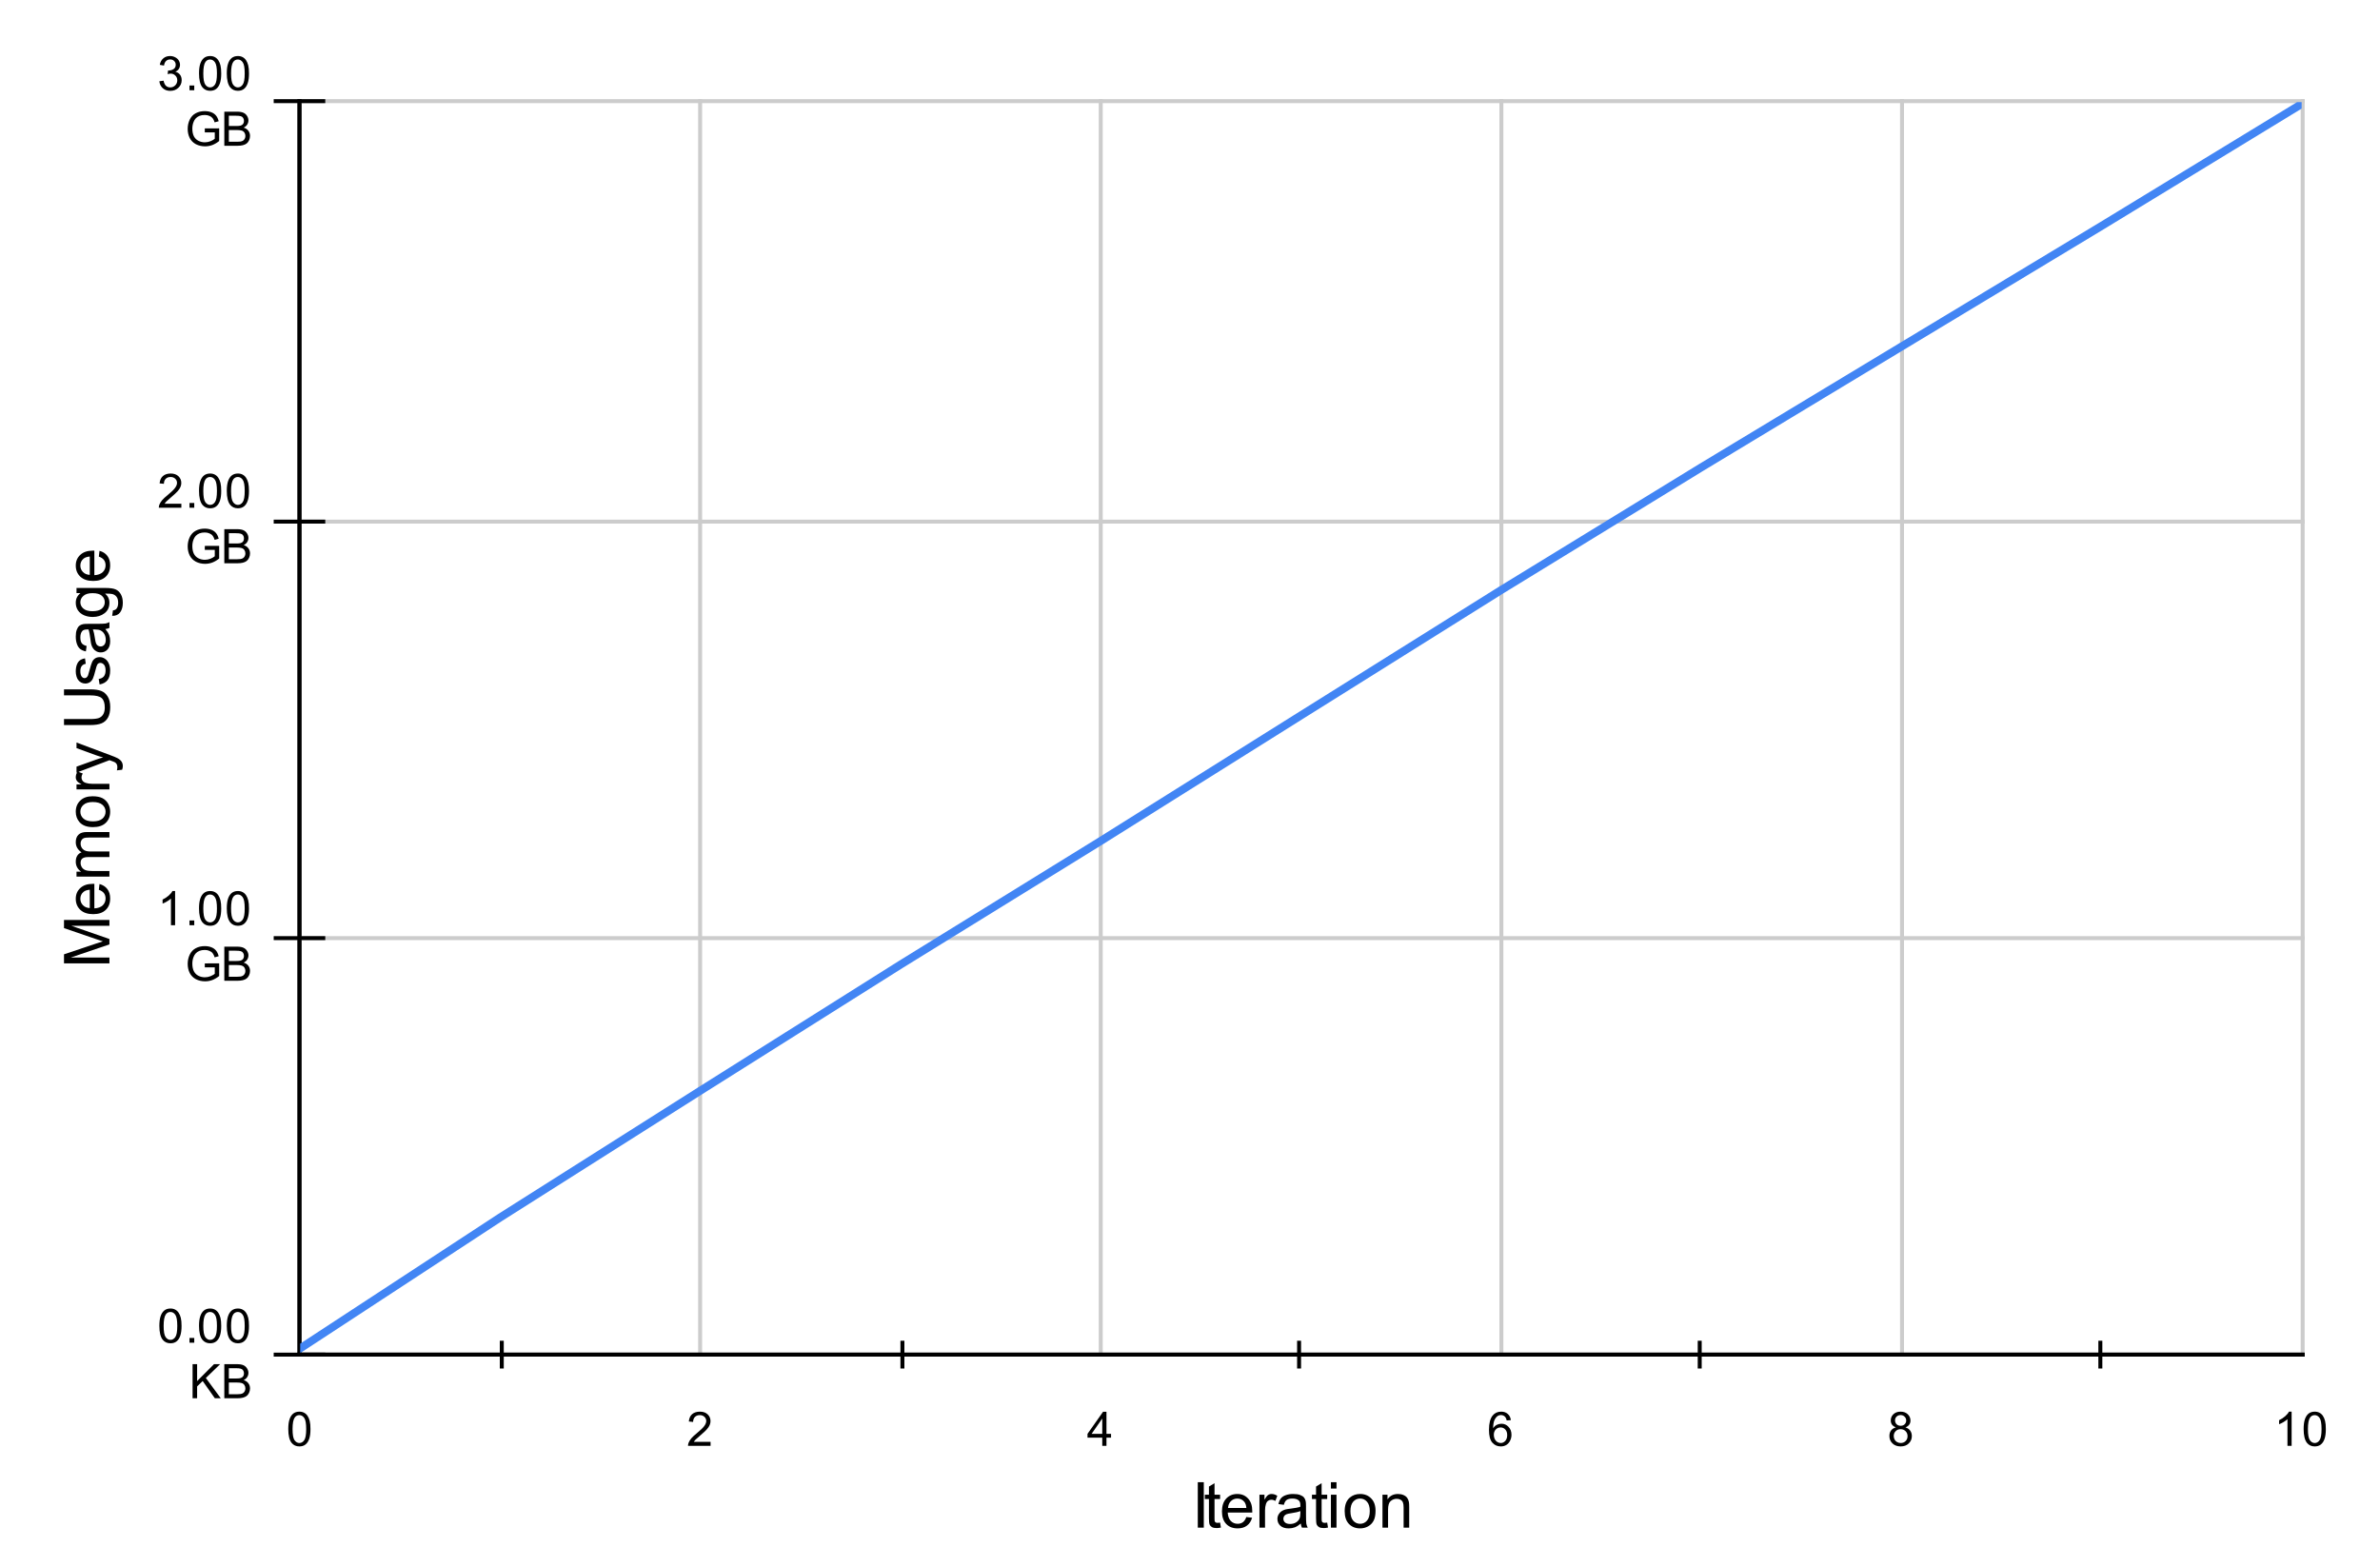 <svg xmlns:xlink="http://www.w3.org/1999/xlink" xmlns="http://www.w3.org/2000/svg" version="1.1" viewBox="0.0 0.0 600.0 395.0" fill="none" stroke="none" stroke-linecap="square" stroke-miterlimit="10" width="600" height="395" preserveAspectRatio="none"><path fill="#ffffff" d="M0 0L600.0 0L600.0 395.0L0 395.0L0 0Z" fill-rule="nonzero"/><path stroke="#333333" stroke-width="1.0" stroke-linecap="butt" d="M75.5 25.5L75.5 341.5" fill-rule="nonzero"/><path stroke="#cccccc" stroke-width="1.0" stroke-linecap="butt" d="M176.5 25.5L176.5 341.5" fill-rule="nonzero"/><path stroke="#cccccc" stroke-width="1.0" stroke-linecap="butt" d="M277.5 25.5L277.5 341.5" fill-rule="nonzero"/><path stroke="#cccccc" stroke-width="1.0" stroke-linecap="butt" d="M378.5 25.5L378.5 341.5" fill-rule="nonzero"/><path stroke="#cccccc" stroke-width="1.0" stroke-linecap="butt" d="M479.5 25.5L479.5 341.5" fill-rule="nonzero"/><path stroke="#cccccc" stroke-width="1.0" stroke-linecap="butt" d="M580.5 25.5L580.5 341.5" fill-rule="nonzero"/><path stroke="#000000" stroke-width="1.0" stroke-linecap="butt" stroke-opacity="0.0" d="M126.5 25.5L126.5 341.5" fill-rule="nonzero"/><path stroke="#000000" stroke-width="1.0" stroke-linecap="butt" stroke-opacity="0.0" d="M227.5 25.5L227.5 341.5" fill-rule="nonzero"/><path stroke="#000000" stroke-width="1.0" stroke-linecap="butt" stroke-opacity="0.0" d="M327.5 25.5L327.5 341.5" fill-rule="nonzero"/><path stroke="#000000" stroke-width="1.0" stroke-linecap="butt" stroke-opacity="0.0" d="M428.5 25.5L428.5 341.5" fill-rule="nonzero"/><path stroke="#000000" stroke-width="1.0" stroke-linecap="butt" stroke-opacity="0.0" d="M529.5 25.5L529.5 341.5" fill-rule="nonzero"/><path stroke="#333333" stroke-width="1.0" stroke-linecap="butt" d="M75.5 341.5L580.5 341.5" fill-rule="nonzero"/><path stroke="#cccccc" stroke-width="1.0" stroke-linecap="butt" d="M75.5 236.5L580.5 236.5" fill-rule="nonzero"/><path stroke="#cccccc" stroke-width="1.0" stroke-linecap="butt" d="M75.5 131.5L580.5 131.5" fill-rule="nonzero"/><path stroke="#cccccc" stroke-width="1.0" stroke-linecap="butt" d="M75.5 25.5L580.5 25.5" fill-rule="nonzero"/><path stroke="#000000" stroke-width="1.0" stroke-linecap="butt" stroke-opacity="0.0" d="M75.5 306.5L580.5 306.5" fill-rule="nonzero"/><path stroke="#000000" stroke-width="1.0" stroke-linecap="butt" stroke-opacity="0.0" d="M75.5 271.5L580.5 271.5" fill-rule="nonzero"/><path stroke="#000000" stroke-width="1.0" stroke-linecap="butt" stroke-opacity="0.0" d="M75.5 201.5L580.5 201.5" fill-rule="nonzero"/><path stroke="#000000" stroke-width="1.0" stroke-linecap="butt" stroke-opacity="0.0" d="M75.5 166.5L580.5 166.5" fill-rule="nonzero"/><path stroke="#000000" stroke-width="1.0" stroke-linecap="butt" stroke-opacity="0.0" d="M75.5 95.5L580.5 95.5" fill-rule="nonzero"/><path stroke="#000000" stroke-width="1.0" stroke-linecap="butt" stroke-opacity="0.0" d="M75.5 60.5L580.5 60.5" fill-rule="nonzero"/><path stroke="#000000" stroke-width="1.0" stroke-linecap="butt" d="M580.5 341.5L75.5 341.5" fill-rule="nonzero"/><path stroke="#000000" stroke-width="1.0" stroke-linecap="butt" d="M75.5 341.5L75.5 25.5" fill-rule="nonzero"/><clipPath id="id_0"><path d="M75.676 25.75L580.25 25.75L580.25 341.5L75.676 341.5L75.676 25.75Z" clip-rule="nonzero"/></clipPath><path stroke="#4285f4" stroke-width="2.0" stroke-linecap="butt" clip-path="url(#id_0)" d="M75.676 339.93L126.133 306.894L176.591 274.938L227.048 243.158L277.506 211.995L327.963 180.353L378.42 148.761L428.878 117.836L479.335 87.386L529.793 56.963L580.25 26.206" fill-rule="nonzero"/><path fill="#000000" fill-opacity="0.0" clip-path="url(#id_0)" d="M78.676 339.93C78.676 341.587 77.333 342.93 75.676 342.93C74.019 342.93 72.676 341.587 72.676 339.93C72.676 338.274 74.019 336.93 75.676 336.93C77.333 336.93 78.676 338.274 78.676 339.93Z" fill-rule="nonzero"/><path fill="#000000" fill-opacity="0.0" clip-path="url(#id_0)" d="M129.133 306.894C129.133 308.551 127.79 309.894 126.133 309.894C124.476 309.894 123.133 308.551 123.133 306.894C123.133 305.237 124.476 303.894 126.133 303.894C127.79 303.894 129.133 305.237 129.133 306.894Z" fill-rule="nonzero"/><path fill="#000000" fill-opacity="0.0" clip-path="url(#id_0)" d="M179.591 274.938C179.591 276.595 178.248 277.938 176.591 277.938C174.934 277.938 173.591 276.595 173.591 274.938C173.591 273.281 174.934 271.938 176.591 271.938C178.248 271.938 179.591 273.281 179.591 274.938Z" fill-rule="nonzero"/><path fill="#000000" fill-opacity="0.0" clip-path="url(#id_0)" d="M230.048 243.158C230.048 244.815 228.705 246.158 227.048 246.158C225.391 246.158 224.048 244.815 224.048 243.158C224.048 241.501 225.391 240.158 227.048 240.158C228.705 240.158 230.048 241.501 230.048 243.158Z" fill-rule="nonzero"/><path fill="#000000" fill-opacity="0.0" clip-path="url(#id_0)" d="M280.506 211.995C280.506 213.652 279.162 214.995 277.506 214.995C275.849 214.995 274.506 213.652 274.506 211.995C274.506 210.339 275.849 208.995 277.506 208.995C279.162 208.995 280.506 210.339 280.506 211.995Z" fill-rule="nonzero"/><path fill="#000000" fill-opacity="0.0" clip-path="url(#id_0)" d="M330.963 180.353C330.963 182.01 329.62 183.353 327.963 183.353C326.306 183.353 324.963 182.01 324.963 180.353C324.963 178.696 326.306 177.353 327.963 177.353C329.62 177.353 330.963 178.696 330.963 180.353Z" fill-rule="nonzero"/><path fill="#000000" fill-opacity="0.0" clip-path="url(#id_0)" d="M381.42 148.761C381.42 150.418 380.077 151.761 378.42 151.761C376.764 151.761 375.42 150.418 375.42 148.761C375.42 147.104 376.764 145.761 378.42 145.761C380.077 145.761 381.42 147.104 381.42 148.761Z" fill-rule="nonzero"/><path fill="#000000" fill-opacity="0.0" clip-path="url(#id_0)" d="M431.878 117.836C431.878 119.493 430.535 120.836 428.878 120.836C427.221 120.836 425.878 119.493 425.878 117.836C425.878 116.179 427.221 114.836 428.878 114.836C430.535 114.836 431.878 116.179 431.878 117.836Z" fill-rule="nonzero"/><path fill="#000000" fill-opacity="0.0" clip-path="url(#id_0)" d="M482.335 87.386C482.335 89.043 480.992 90.386 479.335 90.386C477.678 90.386 476.335 89.043 476.335 87.386C476.335 85.729 477.678 84.386 479.335 84.386C480.992 84.386 482.335 85.729 482.335 87.386Z" fill-rule="nonzero"/><path fill="#000000" fill-opacity="0.0" clip-path="url(#id_0)" d="M532.793 56.963C532.793 58.62 531.449 59.963 529.793 59.963C528.136 59.963 526.793 58.62 526.793 56.963C526.793 55.306 528.136 53.963 529.793 53.963C531.449 53.963 532.793 55.306 532.793 56.963Z" fill-rule="nonzero"/><path fill="#000000" fill-opacity="0.0" clip-path="url(#id_0)" d="M583.25 26.206C583.25 27.863 581.907 29.206 580.25 29.206C578.593 29.206 577.25 27.863 577.25 26.206C577.25 24.55 578.593 23.206 580.25 23.206C581.907 23.206 583.25 24.55 583.25 26.206Z" fill-rule="nonzero"/><path stroke="#000000" stroke-width="1.0" stroke-linecap="butt" d="M126.5 344.5L126.5 338.5" fill-rule="nonzero"/><path stroke="#000000" stroke-width="1.0" stroke-linecap="butt" d="M227.5 344.5L227.5 338.5" fill-rule="nonzero"/><path stroke="#000000" stroke-width="1.0" stroke-linecap="butt" d="M327.5 344.5L327.5 338.5" fill-rule="nonzero"/><path stroke="#000000" stroke-width="1.0" stroke-linecap="butt" d="M428.5 344.5L428.5 338.5" fill-rule="nonzero"/><path stroke="#000000" stroke-width="1.0" stroke-linecap="butt" d="M529.5 344.5L529.5 338.5" fill-rule="nonzero"/><path stroke="#000000" stroke-width="1.0" stroke-linecap="butt" d="M69.5 341.5L81.5 341.5" fill-rule="nonzero"/><path stroke="#000000" stroke-width="1.0" stroke-linecap="butt" d="M69.5 236.5L81.5 236.5" fill-rule="nonzero"/><path stroke="#000000" stroke-width="1.0" stroke-linecap="butt" d="M69.5 131.5L81.5 131.5" fill-rule="nonzero"/><path stroke="#000000" stroke-width="1.0" stroke-linecap="butt" d="M69.5 25.5L81.5 25.5" fill-rule="nonzero"/><path fill="#000000" d="M301.963 385.115L301.963 373.662L303.479 373.662L303.479 385.115L301.963 385.115ZM307.588 383.85L307.791 385.1Q307.197 385.225 306.729 385.225Q305.963 385.225 305.541 384.99Q305.119 384.74 304.947 384.35Q304.775 383.943 304.775 382.678L304.775 377.912L303.744 377.912L303.744 376.818L304.775 376.818L304.775 374.756L306.182 373.912L306.182 376.818L307.588 376.818L307.588 377.912L306.182 377.912L306.182 382.756Q306.182 383.365 306.244 383.537Q306.322 383.709 306.494 383.818Q306.666 383.912 306.979 383.912Q307.213 383.912 307.588 383.85ZM314.197 382.443L315.65 382.615Q315.307 383.896 314.369 384.6Q313.447 385.303 312.01 385.303Q310.182 385.303 309.119 384.178Q308.057 383.053 308.057 381.037Q308.057 378.943 309.135 377.787Q310.213 376.631 311.932 376.631Q313.588 376.631 314.635 377.771Q315.697 378.896 315.697 380.943Q315.697 381.068 315.697 381.318L309.51 381.318Q309.588 382.693 310.275 383.428Q310.979 384.146 312.01 384.146Q312.791 384.146 313.338 383.74Q313.885 383.334 314.197 382.443ZM309.588 380.162L314.213 380.162Q314.119 379.115 313.682 378.6Q313.01 377.787 311.947 377.787Q310.979 377.787 310.307 378.443Q309.65 379.084 309.588 380.162ZM317.51 385.115L317.51 376.818L318.775 376.818L318.775 378.068Q319.26 377.193 319.666 376.912Q320.072 376.631 320.572 376.631Q321.275 376.631 322.01 377.084L321.525 378.381Q321.01 378.084 320.494 378.084Q320.041 378.084 319.666 378.365Q319.307 378.631 319.15 379.131Q318.916 379.881 318.916 380.771L318.916 385.115L317.51 385.115ZM327.932 384.084Q327.15 384.756 326.432 385.037Q325.713 385.303 324.885 385.303Q323.51 385.303 322.775 384.631Q322.041 383.959 322.041 382.928Q322.041 382.318 322.322 381.818Q322.604 381.303 323.041 381.006Q323.494 380.693 324.057 380.537Q324.479 380.428 325.307 380.334Q327.01 380.131 327.822 379.85Q327.822 379.553 327.822 379.475Q327.822 378.615 327.432 378.271Q326.885 377.787 325.822 377.787Q324.838 377.787 324.354 378.146Q323.885 378.49 323.666 379.365L322.291 379.178Q322.479 378.303 322.9 377.756Q323.338 377.209 324.15 376.928Q324.963 376.631 326.025 376.631Q327.088 376.631 327.744 376.881Q328.416 377.131 328.729 377.506Q329.041 377.881 329.166 378.459Q329.244 378.818 329.244 379.756L329.244 381.631Q329.244 383.6 329.322 384.115Q329.416 384.631 329.682 385.115L328.213 385.115Q327.994 384.678 327.932 384.084ZM327.822 380.943Q327.057 381.256 325.525 381.475Q324.65 381.6 324.291 381.756Q323.932 381.912 323.729 382.225Q323.541 382.521 323.541 382.881Q323.541 383.443 323.963 383.818Q324.4 384.193 325.213 384.193Q326.025 384.193 326.65 383.85Q327.291 383.49 327.588 382.865Q327.822 382.396 327.822 381.459L327.822 380.943ZM334.588 383.85L334.791 385.1Q334.197 385.225 333.729 385.225Q332.963 385.225 332.541 384.99Q332.119 384.74 331.947 384.35Q331.775 383.943 331.775 382.678L331.775 377.912L330.744 377.912L330.744 376.818L331.775 376.818L331.775 374.756L333.182 373.912L333.182 376.818L334.588 376.818L334.588 377.912L333.182 377.912L333.182 382.756Q333.182 383.365 333.244 383.537Q333.322 383.709 333.494 383.818Q333.666 383.912 333.979 383.912Q334.213 383.912 334.588 383.85ZM335.525 375.271L335.525 373.662L336.932 373.662L336.932 375.271L335.525 375.271ZM335.525 385.115L335.525 376.818L336.932 376.818L336.932 385.115L335.525 385.115ZM338.994 380.959Q338.994 378.662 340.275 377.553Q341.354 376.631 342.885 376.631Q344.604 376.631 345.682 377.756Q346.775 378.865 346.775 380.85Q346.775 382.443 346.291 383.365Q345.807 384.287 344.885 384.803Q343.979 385.303 342.885 385.303Q341.15 385.303 340.072 384.193Q338.994 383.068 338.994 380.959ZM340.447 380.959Q340.447 382.553 341.135 383.35Q341.838 384.146 342.885 384.146Q343.932 384.146 344.619 383.35Q345.322 382.553 345.322 380.912Q345.322 379.381 344.619 378.584Q343.932 377.787 342.885 377.787Q341.838 377.787 341.135 378.584Q340.447 379.365 340.447 380.959ZM348.525 385.115L348.525 376.818L349.791 376.818L349.791 377.99Q350.697 376.631 352.432 376.631Q353.182 376.631 353.807 376.896Q354.432 377.162 354.744 377.6Q355.057 378.037 355.182 378.646Q355.26 379.037 355.26 380.006L355.26 385.115L353.854 385.115L353.854 380.068Q353.854 379.209 353.682 378.787Q353.525 378.35 353.104 378.1Q352.697 377.85 352.135 377.85Q351.229 377.85 350.572 378.428Q349.932 378.99 349.932 380.584L349.932 385.115L348.525 385.115Z" fill-rule="nonzero"/><path fill="#000000" d="M27.586 242.863L16.133 242.863L16.133 240.582L24.242 237.863Q25.367 237.488 25.93 237.316Q25.305 237.129 24.102 236.707L16.133 233.973L16.133 231.926L27.586 231.926L27.586 233.394L17.992 233.394L27.586 236.723L27.586 238.082L17.836 241.394L27.586 241.394L27.586 242.863ZM24.914 224.316L25.086 222.863Q26.367 223.207 27.07 224.144Q27.774 225.066 27.774 226.504Q27.774 228.332 26.649 229.394Q25.524 230.457 23.508 230.457Q21.414 230.457 20.258 229.379Q19.102 228.301 19.102 226.582Q19.102 224.926 20.242 223.879Q21.367 222.816 23.414 222.816Q23.539 222.816 23.789 222.816L23.789 229.004Q25.164 228.926 25.899 228.238Q26.617 227.535 26.617 226.504Q26.617 225.723 26.211 225.176Q25.805 224.629 24.914 224.316ZM22.633 228.926L22.633 224.301Q21.586 224.394 21.07 224.832Q20.258 225.504 20.258 226.566Q20.258 227.535 20.914 228.207Q21.555 228.863 22.633 228.926ZM27.586 220.988L19.289 220.988L19.289 219.738L20.445 219.738Q19.836 219.348 19.477 218.707Q19.102 218.051 19.102 217.223Q19.102 216.301 19.492 215.707Q19.867 215.113 20.555 214.879Q19.102 213.894 19.102 212.316Q19.102 211.082 19.789 210.426Q20.461 209.754 21.883 209.754L27.586 209.754L27.586 211.144L22.352 211.144Q21.508 211.144 21.149 211.285Q20.774 211.426 20.555 211.785Q20.32 212.144 20.32 212.629Q20.32 213.504 20.899 214.082Q21.477 214.66 22.758 214.66L27.586 214.66L27.586 216.066L22.195 216.066Q21.258 216.066 20.789 216.41Q20.32 216.754 20.32 217.535Q20.32 218.129 20.633 218.629Q20.945 219.129 21.555 219.363Q22.149 219.582 23.274 219.582L27.586 219.582L27.586 220.988ZM23.43 208.519Q21.133 208.519 20.024 207.238Q19.102 206.16 19.102 204.629Q19.102 202.91 20.227 201.832Q21.336 200.738 23.32 200.738Q24.914 200.738 25.836 201.223Q26.758 201.707 27.274 202.629Q27.774 203.535 27.774 204.629Q27.774 206.363 26.664 207.441Q25.539 208.519 23.43 208.519ZM23.43 207.066Q25.024 207.066 25.82 206.379Q26.617 205.676 26.617 204.629Q26.617 203.582 25.82 202.894Q25.024 202.191 23.383 202.191Q21.852 202.191 21.055 202.894Q20.258 203.582 20.258 204.629Q20.258 205.676 21.055 206.379Q21.836 207.066 23.43 207.066ZM27.586 199.004L19.289 199.004L19.289 197.738L20.539 197.738Q19.664 197.254 19.383 196.848Q19.102 196.441 19.102 195.941Q19.102 195.238 19.555 194.504L20.852 194.988Q20.555 195.504 20.555 196.019Q20.555 196.473 20.836 196.848Q21.102 197.207 21.602 197.363Q22.352 197.598 23.242 197.598L27.586 197.598L27.586 199.004ZM30.789 194.051L29.461 194.207Q29.586 193.754 29.586 193.41Q29.586 192.941 29.43 192.66Q29.274 192.379 28.992 192.191Q28.789 192.066 27.945 191.769Q27.836 191.723 27.602 191.644L19.289 194.785L19.289 193.269L24.086 191.551Q25.008 191.207 26.008 190.941Q25.039 190.707 24.117 190.363L19.289 188.598L19.289 187.191L27.727 190.348Q29.102 190.848 29.617 191.129Q30.305 191.504 30.633 191.988Q30.961 192.473 30.961 193.144Q30.961 193.551 30.789 194.051ZM16.133 175.301L16.133 173.785L22.742 173.785Q24.477 173.785 25.492 174.176Q26.508 174.566 27.149 175.582Q27.789 176.598 27.789 178.254Q27.789 179.863 27.227 180.894Q26.664 181.91 25.617 182.348Q24.57 182.785 22.742 182.785L16.133 182.785L16.133 181.269L22.742 181.269Q24.227 181.269 24.945 181.004Q25.649 180.723 26.039 180.051Q26.414 179.363 26.414 178.394Q26.414 176.723 25.664 176.019Q24.899 175.301 22.742 175.301L16.133 175.301ZM25.102 172.551L24.883 171.16Q25.727 171.051 26.18 170.519Q26.617 169.973 26.617 169.019Q26.617 168.051 26.227 167.582Q25.82 167.113 25.289 167.113Q24.82 167.113 24.539 167.519Q24.352 167.816 24.07 168.957Q23.68 170.504 23.399 171.113Q23.102 171.707 22.602 172.019Q22.102 172.316 21.492 172.316Q20.93 172.316 20.461 172.066Q19.992 171.816 19.68 171.379Q19.43 171.051 19.274 170.488Q19.102 169.91 19.102 169.269Q19.102 168.285 19.383 167.551Q19.664 166.816 20.149 166.473Q20.617 166.113 21.43 165.973L21.617 167.348Q20.977 167.441 20.617 167.894Q20.258 168.348 20.258 169.16Q20.258 170.129 20.586 170.551Q20.899 170.957 21.32 170.957Q21.602 170.957 21.82 170.785Q22.039 170.613 22.195 170.254Q22.274 170.035 22.555 169.004Q22.945 167.519 23.211 166.926Q23.461 166.332 23.945 166.004Q24.43 165.66 25.149 165.66Q25.852 165.66 26.477 166.082Q27.086 166.488 27.43 167.269Q27.774 168.035 27.774 169.004Q27.774 170.629 27.102 171.473Q26.43 172.316 25.102 172.551ZM26.555 158.582Q27.227 159.363 27.508 160.082Q27.774 160.801 27.774 161.629Q27.774 163.004 27.102 163.738Q26.43 164.473 25.399 164.473Q24.789 164.473 24.289 164.191Q23.774 163.91 23.477 163.473Q23.164 163.019 23.008 162.457Q22.899 162.035 22.805 161.207Q22.602 159.504 22.32 158.691Q22.024 158.691 21.945 158.691Q21.086 158.691 20.742 159.082Q20.258 159.629 20.258 160.691Q20.258 161.676 20.617 162.16Q20.961 162.629 21.836 162.848L21.649 164.223Q20.774 164.035 20.227 163.613Q19.68 163.176 19.399 162.363Q19.102 161.551 19.102 160.488Q19.102 159.426 19.352 158.769Q19.602 158.098 19.977 157.785Q20.352 157.473 20.93 157.348Q21.289 157.269 22.227 157.269L24.102 157.269Q26.07 157.269 26.586 157.191Q27.102 157.098 27.586 156.832L27.586 158.301Q27.149 158.519 26.555 158.582ZM23.414 158.691Q23.727 159.457 23.945 160.988Q24.07 161.863 24.227 162.223Q24.383 162.582 24.695 162.785Q24.992 162.973 25.352 162.973Q25.914 162.973 26.289 162.551Q26.664 162.113 26.664 161.301Q26.664 160.488 26.32 159.863Q25.961 159.223 25.336 158.926Q24.867 158.691 23.93 158.691L23.414 158.691ZM28.274 155.254L28.477 153.879Q29.117 153.801 29.399 153.41Q29.789 152.879 29.789 151.973Q29.789 151.004 29.399 150.473Q29.008 149.941 28.305 149.754Q27.883 149.644 26.492 149.644Q27.586 150.566 27.586 151.941Q27.586 153.66 26.352 154.598Q25.117 155.535 23.383 155.535Q22.195 155.535 21.195 155.113Q20.195 154.676 19.649 153.863Q19.102 153.035 19.102 151.941Q19.102 150.473 20.289 149.519L19.289 149.519L19.289 148.223L26.461 148.223Q28.399 148.223 29.211 148.613Q30.024 149.004 30.492 149.863Q30.961 150.723 30.961 151.973Q30.961 153.457 30.289 154.379Q29.617 155.285 28.274 155.254ZM23.289 154.082Q24.914 154.082 25.664 153.441Q26.414 152.785 26.414 151.816Q26.414 150.848 25.68 150.191Q24.93 149.535 23.336 149.535Q21.805 149.535 21.039 150.207Q20.258 150.879 20.258 151.832Q20.258 152.769 21.024 153.426Q21.789 154.082 23.289 154.082ZM24.914 140.316L25.086 138.863Q26.367 139.207 27.07 140.144Q27.774 141.066 27.774 142.504Q27.774 144.332 26.649 145.394Q25.524 146.457 23.508 146.457Q21.414 146.457 20.258 145.379Q19.102 144.301 19.102 142.582Q19.102 140.926 20.242 139.879Q21.367 138.816 23.414 138.816Q23.539 138.816 23.789 138.816L23.789 145.004Q25.164 144.926 25.899 144.238Q26.617 143.535 26.617 142.504Q26.617 141.723 26.211 141.176Q25.805 140.629 24.914 140.316ZM22.633 144.926L22.633 140.301Q21.586 140.394 21.07 140.832Q20.258 141.504 20.258 142.566Q20.258 143.535 20.914 144.207Q21.555 144.863 22.633 144.926Z" fill-rule="nonzero"/><path fill="#000000" d="M40.176 334.266Q40.176 332.734 40.488 331.812Q40.801 330.875 41.41 330.375Q42.035 329.875 42.973 329.875Q43.66 329.875 44.176 330.156Q44.707 330.438 45.051 330.969Q45.395 331.484 45.582 332.234Q45.77 332.984 45.77 334.266Q45.77 335.781 45.457 336.703Q45.16 337.625 44.535 338.141Q43.926 338.641 42.973 338.641Q41.738 338.641 41.02 337.75Q40.176 336.688 40.176 334.266ZM41.254 334.266Q41.254 336.375 41.754 337.078Q42.254 337.781 42.973 337.781Q43.707 337.781 44.192 337.078Q44.692 336.375 44.692 334.266Q44.692 332.141 44.192 331.453Q43.707 330.75 42.957 330.75Q42.238 330.75 41.801 331.359Q41.254 332.141 41.254 334.266ZM47.77 338.5L47.77 337.297L48.973 337.297L48.973 338.5L47.77 338.5ZM50.176 334.266Q50.176 332.734 50.488 331.812Q50.801 330.875 51.41 330.375Q52.035 329.875 52.973 329.875Q53.66 329.875 54.176 330.156Q54.707 330.438 55.051 330.969Q55.395 331.484 55.582 332.234Q55.77 332.984 55.77 334.266Q55.77 335.781 55.457 336.703Q55.16 337.625 54.535 338.141Q53.926 338.641 52.973 338.641Q51.738 338.641 51.02 337.75Q50.176 336.688 50.176 334.266ZM51.254 334.266Q51.254 336.375 51.754 337.078Q52.254 337.781 52.973 337.781Q53.707 337.781 54.192 337.078Q54.692 336.375 54.692 334.266Q54.692 332.141 54.192 331.453Q53.707 330.75 52.957 330.75Q52.238 330.75 51.801 331.359Q51.254 332.141 51.254 334.266ZM57.176 334.266Q57.176 332.734 57.488 331.812Q57.801 330.875 58.41 330.375Q59.035 329.875 59.973 329.875Q60.66 329.875 61.176 330.156Q61.707 330.438 62.051 330.969Q62.395 331.484 62.582 332.234Q62.77 332.984 62.77 334.266Q62.77 335.781 62.457 336.703Q62.16 337.625 61.535 338.141Q60.926 338.641 59.973 338.641Q58.738 338.641 58.02 337.75Q57.176 336.688 57.176 334.266ZM58.254 334.266Q58.254 336.375 58.754 337.078Q59.254 337.781 59.973 337.781Q60.707 337.781 61.192 337.078Q61.692 336.375 61.692 334.266Q61.692 332.141 61.192 331.453Q60.707 330.75 59.957 330.75Q59.238 330.75 58.801 331.359Q58.254 332.141 58.254 334.266Z" fill-rule="nonzero"/><path fill="#000000" d="M48.551 352.5L48.551 343.906L49.692 343.906L49.692 348.172L53.957 343.906L55.504 343.906L51.895 347.391L55.66 352.5L54.16 352.5L51.098 348.156L49.692 349.516L49.692 352.5L48.551 352.5ZM56.551 352.5L56.551 343.906L59.785 343.906Q60.77 343.906 61.363 344.172Q61.957 344.438 62.285 344.984Q62.629 345.516 62.629 346.109Q62.629 346.656 62.332 347.141Q62.035 347.625 61.426 347.922Q62.207 348.156 62.613 348.719Q63.035 349.266 63.035 350.016Q63.035 350.609 62.785 351.141Q62.535 351.656 62.16 351.938Q61.785 352.219 61.207 352.359Q60.645 352.5 59.832 352.5L56.551 352.5ZM57.692 347.516L59.551 347.516Q60.301 347.516 60.629 347.422Q61.067 347.297 61.285 347.0Q61.504 346.688 61.504 346.234Q61.504 345.812 61.301 345.484Q61.098 345.156 60.707 345.047Q60.332 344.922 59.41 344.922L57.692 344.922L57.692 347.516ZM57.692 351.484L59.832 351.484Q60.379 351.484 60.598 351.438Q61.004 351.375 61.254 351.219Q61.52 351.047 61.692 350.734Q61.863 350.422 61.863 350.016Q61.863 349.531 61.613 349.172Q61.379 348.812 60.942 348.672Q60.504 348.531 59.676 348.531L57.692 348.531L57.692 351.484Z" fill-rule="nonzero"/><path fill="#000000" d="M44.145 233.25L43.098 233.25L43.098 226.531Q42.707 226.891 42.082 227.266Q41.473 227.625 40.988 227.797L40.988 226.781Q41.863 226.359 42.52 225.781Q43.192 225.188 43.473 224.625L44.145 224.625L44.145 233.25ZM47.77 233.25L47.77 232.047L48.973 232.047L48.973 233.25L47.77 233.25ZM50.176 229.016Q50.176 227.484 50.488 226.562Q50.801 225.625 51.41 225.125Q52.035 224.625 52.973 224.625Q53.66 224.625 54.176 224.906Q54.707 225.188 55.051 225.719Q55.395 226.234 55.582 226.984Q55.77 227.734 55.77 229.016Q55.77 230.531 55.457 231.453Q55.16 232.375 54.535 232.891Q53.926 233.391 52.973 233.391Q51.738 233.391 51.02 232.5Q50.176 231.438 50.176 229.016ZM51.254 229.016Q51.254 231.125 51.754 231.828Q52.254 232.531 52.973 232.531Q53.707 232.531 54.192 231.828Q54.692 231.125 54.692 229.016Q54.692 226.891 54.192 226.203Q53.707 225.5 52.957 225.5Q52.238 225.5 51.801 226.109Q51.254 226.891 51.254 229.016ZM57.176 229.016Q57.176 227.484 57.488 226.562Q57.801 225.625 58.41 225.125Q59.035 224.625 59.973 224.625Q60.66 224.625 61.176 224.906Q61.707 225.188 62.051 225.719Q62.395 226.234 62.582 226.984Q62.77 227.734 62.77 229.016Q62.77 230.531 62.457 231.453Q62.16 232.375 61.535 232.891Q60.926 233.391 59.973 233.391Q58.738 233.391 58.02 232.5Q57.176 231.438 57.176 229.016ZM58.254 229.016Q58.254 231.125 58.754 231.828Q59.254 232.531 59.973 232.531Q60.707 232.531 61.192 231.828Q61.692 231.125 61.692 229.016Q61.692 226.891 61.192 226.203Q60.707 225.5 59.957 225.5Q59.238 225.5 58.801 226.109Q58.254 226.891 58.254 229.016Z" fill-rule="nonzero"/><path fill="#000000" d="M51.629 243.875L51.629 242.875L55.254 242.859L55.254 246.047Q54.426 246.719 53.535 247.062Q52.645 247.391 51.707 247.391Q50.442 247.391 49.395 246.859Q48.363 246.312 47.832 245.297Q47.317 244.266 47.317 243.0Q47.317 241.734 47.832 240.656Q48.363 239.562 49.348 239.047Q50.332 238.516 51.613 238.516Q52.551 238.516 53.301 238.812Q54.051 239.109 54.473 239.656Q54.91 240.188 55.129 241.062L54.113 241.344Q53.91 240.688 53.613 240.312Q53.332 239.938 52.801 239.719Q52.27 239.484 51.629 239.484Q50.848 239.484 50.27 239.719Q49.707 239.953 49.348 240.344Q49.004 240.734 48.817 241.203Q48.488 242.0 48.488 242.922Q48.488 244.078 48.879 244.859Q49.285 245.625 50.035 246.0Q50.785 246.375 51.645 246.375Q52.379 246.375 53.082 246.094Q53.785 245.797 54.145 245.484L54.145 243.875L51.629 243.875ZM56.551 247.25L56.551 238.656L59.785 238.656Q60.77 238.656 61.363 238.922Q61.957 239.188 62.285 239.734Q62.629 240.266 62.629 240.859Q62.629 241.406 62.332 241.891Q62.035 242.375 61.426 242.672Q62.207 242.906 62.613 243.469Q63.035 244.016 63.035 244.766Q63.035 245.359 62.785 245.891Q62.535 246.406 62.16 246.688Q61.785 246.969 61.207 247.109Q60.645 247.25 59.832 247.25L56.551 247.25ZM57.692 242.266L59.551 242.266Q60.301 242.266 60.629 242.172Q61.067 242.047 61.285 241.75Q61.504 241.438 61.504 240.984Q61.504 240.562 61.301 240.234Q61.098 239.906 60.707 239.797Q60.332 239.672 59.41 239.672L57.692 239.672L57.692 242.266ZM57.692 246.234L59.832 246.234Q60.379 246.234 60.598 246.188Q61.004 246.125 61.254 245.969Q61.52 245.797 61.692 245.484Q61.863 245.172 61.863 244.766Q61.863 244.281 61.613 243.922Q61.379 243.562 60.942 243.422Q60.504 243.281 59.676 243.281L57.692 243.281L57.692 246.234Z" fill-rule="nonzero"/><path fill="#000000" d="M45.723 126.984L45.723 128.0L40.035 128.0Q40.035 127.625 40.16 127.266Q40.379 126.688 40.848 126.125Q41.332 125.562 42.238 124.828Q43.645 123.672 44.129 123.0Q44.629 122.328 44.629 121.734Q44.629 121.109 44.176 120.688Q43.723 120.25 43.004 120.25Q42.238 120.25 41.785 120.703Q41.332 121.156 41.317 121.969L40.238 121.859Q40.348 120.641 41.067 120.016Q41.801 119.375 43.035 119.375Q44.27 119.375 44.988 120.062Q45.707 120.75 45.707 121.766Q45.707 122.281 45.488 122.781Q45.285 123.266 44.785 123.828Q44.301 124.375 43.176 125.328Q42.223 126.125 41.942 126.422Q41.676 126.703 41.504 126.984L45.723 126.984ZM47.77 128.0L47.77 126.797L48.973 126.797L48.973 128.0L47.77 128.0ZM50.176 123.766Q50.176 122.234 50.488 121.312Q50.801 120.375 51.41 119.875Q52.035 119.375 52.973 119.375Q53.66 119.375 54.176 119.656Q54.707 119.938 55.051 120.469Q55.395 120.984 55.582 121.734Q55.77 122.484 55.77 123.766Q55.77 125.281 55.457 126.203Q55.16 127.125 54.535 127.641Q53.926 128.141 52.973 128.141Q51.738 128.141 51.02 127.25Q50.176 126.188 50.176 123.766ZM51.254 123.766Q51.254 125.875 51.754 126.578Q52.254 127.281 52.973 127.281Q53.707 127.281 54.192 126.578Q54.692 125.875 54.692 123.766Q54.692 121.641 54.192 120.953Q53.707 120.25 52.957 120.25Q52.238 120.25 51.801 120.859Q51.254 121.641 51.254 123.766ZM57.176 123.766Q57.176 122.234 57.488 121.312Q57.801 120.375 58.41 119.875Q59.035 119.375 59.973 119.375Q60.66 119.375 61.176 119.656Q61.707 119.938 62.051 120.469Q62.395 120.984 62.582 121.734Q62.77 122.484 62.77 123.766Q62.77 125.281 62.457 126.203Q62.16 127.125 61.535 127.641Q60.926 128.141 59.973 128.141Q58.738 128.141 58.02 127.25Q57.176 126.188 57.176 123.766ZM58.254 123.766Q58.254 125.875 58.754 126.578Q59.254 127.281 59.973 127.281Q60.707 127.281 61.192 126.578Q61.692 125.875 61.692 123.766Q61.692 121.641 61.192 120.953Q60.707 120.25 59.957 120.25Q59.238 120.25 58.801 120.859Q58.254 121.641 58.254 123.766Z" fill-rule="nonzero"/><path fill="#000000" d="M51.629 138.625L51.629 137.625L55.254 137.609L55.254 140.797Q54.426 141.469 53.535 141.812Q52.645 142.141 51.707 142.141Q50.442 142.141 49.395 141.609Q48.363 141.062 47.832 140.047Q47.317 139.016 47.317 137.75Q47.317 136.484 47.832 135.406Q48.363 134.312 49.348 133.797Q50.332 133.266 51.613 133.266Q52.551 133.266 53.301 133.562Q54.051 133.859 54.473 134.406Q54.91 134.938 55.129 135.812L54.113 136.094Q53.91 135.438 53.613 135.062Q53.332 134.688 52.801 134.469Q52.27 134.234 51.629 134.234Q50.848 134.234 50.27 134.469Q49.707 134.703 49.348 135.094Q49.004 135.484 48.817 135.953Q48.488 136.75 48.488 137.672Q48.488 138.828 48.879 139.609Q49.285 140.375 50.035 140.75Q50.785 141.125 51.645 141.125Q52.379 141.125 53.082 140.844Q53.785 140.547 54.145 140.234L54.145 138.625L51.629 138.625ZM56.551 142.0L56.551 133.406L59.785 133.406Q60.77 133.406 61.363 133.672Q61.957 133.938 62.285 134.484Q62.629 135.016 62.629 135.609Q62.629 136.156 62.332 136.641Q62.035 137.125 61.426 137.422Q62.207 137.656 62.613 138.219Q63.035 138.766 63.035 139.516Q63.035 140.109 62.785 140.641Q62.535 141.156 62.16 141.438Q61.785 141.719 61.207 141.859Q60.645 142.0 59.832 142.0L56.551 142.0ZM57.692 137.016L59.551 137.016Q60.301 137.016 60.629 136.922Q61.067 136.797 61.285 136.5Q61.504 136.188 61.504 135.734Q61.504 135.312 61.301 134.984Q61.098 134.656 60.707 134.547Q60.332 134.422 59.41 134.422L57.692 134.422L57.692 137.016ZM57.692 140.984L59.832 140.984Q60.379 140.984 60.598 140.938Q61.004 140.875 61.254 140.719Q61.52 140.547 61.692 140.234Q61.863 139.922 61.863 139.516Q61.863 139.031 61.613 138.672Q61.379 138.312 60.942 138.172Q60.504 138.031 59.676 138.031L57.692 138.031L57.692 140.984Z" fill-rule="nonzero"/><path fill="#000000" d="M40.176 20.484L41.238 20.344Q41.41 21.234 41.848 21.641Q42.285 22.031 42.91 22.031Q43.66 22.031 44.176 21.516Q44.692 21.0 44.692 20.234Q44.692 19.516 44.207 19.047Q43.738 18.562 43.004 18.562Q42.707 18.562 42.254 18.688L42.379 17.75Q42.488 17.766 42.551 17.766Q43.223 17.766 43.754 17.422Q44.301 17.062 44.301 16.328Q44.301 15.75 43.91 15.375Q43.52 14.984 42.895 14.984Q42.285 14.984 41.863 15.375Q41.457 15.766 41.348 16.531L40.285 16.344Q40.473 15.297 41.16 14.719Q41.848 14.125 42.863 14.125Q43.567 14.125 44.16 14.438Q44.754 14.734 45.067 15.25Q45.379 15.766 45.379 16.359Q45.379 16.906 45.082 17.375Q44.785 17.828 44.207 18.094Q44.957 18.266 45.379 18.828Q45.801 19.375 45.801 20.219Q45.801 21.344 44.973 22.125Q44.16 22.906 42.91 22.906Q41.785 22.906 41.035 22.234Q40.285 21.547 40.176 20.484ZM47.77 22.75L47.77 21.547L48.973 21.547L48.973 22.75L47.77 22.75ZM50.176 18.516Q50.176 16.984 50.488 16.062Q50.801 15.125 51.41 14.625Q52.035 14.125 52.973 14.125Q53.66 14.125 54.176 14.406Q54.707 14.688 55.051 15.219Q55.395 15.734 55.582 16.484Q55.77 17.234 55.77 18.516Q55.77 20.031 55.457 20.953Q55.16 21.875 54.535 22.391Q53.926 22.891 52.973 22.891Q51.738 22.891 51.02 22.0Q50.176 20.938 50.176 18.516ZM51.254 18.516Q51.254 20.625 51.754 21.328Q52.254 22.031 52.973 22.031Q53.707 22.031 54.192 21.328Q54.692 20.625 54.692 18.516Q54.692 16.391 54.192 15.703Q53.707 15.0 52.957 15.0Q52.238 15.0 51.801 15.609Q51.254 16.391 51.254 18.516ZM57.176 18.516Q57.176 16.984 57.488 16.062Q57.801 15.125 58.41 14.625Q59.035 14.125 59.973 14.125Q60.66 14.125 61.176 14.406Q61.707 14.688 62.051 15.219Q62.395 15.734 62.582 16.484Q62.77 17.234 62.77 18.516Q62.77 20.031 62.457 20.953Q62.16 21.875 61.535 22.391Q60.926 22.891 59.973 22.891Q58.738 22.891 58.02 22.0Q57.176 20.938 57.176 18.516ZM58.254 18.516Q58.254 20.625 58.754 21.328Q59.254 22.031 59.973 22.031Q60.707 22.031 61.192 21.328Q61.692 20.625 61.692 18.516Q61.692 16.391 61.192 15.703Q60.707 15.0 59.957 15.0Q59.238 15.0 58.801 15.609Q58.254 16.391 58.254 18.516Z" fill-rule="nonzero"/><path fill="#000000" d="M51.629 33.375L51.629 32.375L55.254 32.359L55.254 35.547Q54.426 36.219 53.535 36.562Q52.645 36.891 51.707 36.891Q50.442 36.891 49.395 36.359Q48.363 35.812 47.832 34.797Q47.317 33.766 47.317 32.5Q47.317 31.234 47.832 30.156Q48.363 29.062 49.348 28.547Q50.332 28.016 51.613 28.016Q52.551 28.016 53.301 28.312Q54.051 28.609 54.473 29.156Q54.91 29.688 55.129 30.562L54.113 30.844Q53.91 30.188 53.613 29.812Q53.332 29.438 52.801 29.219Q52.27 28.984 51.629 28.984Q50.848 28.984 50.27 29.219Q49.707 29.453 49.348 29.844Q49.004 30.234 48.817 30.703Q48.488 31.5 48.488 32.422Q48.488 33.578 48.879 34.359Q49.285 35.125 50.035 35.5Q50.785 35.875 51.645 35.875Q52.379 35.875 53.082 35.594Q53.785 35.297 54.145 34.984L54.145 33.375L51.629 33.375ZM56.551 36.75L56.551 28.156L59.785 28.156Q60.77 28.156 61.363 28.422Q61.957 28.688 62.285 29.234Q62.629 29.766 62.629 30.359Q62.629 30.906 62.332 31.391Q62.035 31.875 61.426 32.172Q62.207 32.406 62.613 32.969Q63.035 33.516 63.035 34.266Q63.035 34.859 62.785 35.391Q62.535 35.906 62.16 36.188Q61.785 36.469 61.207 36.609Q60.645 36.75 59.832 36.75L56.551 36.75ZM57.692 31.766L59.551 31.766Q60.301 31.766 60.629 31.672Q61.067 31.547 61.285 31.25Q61.504 30.938 61.504 30.484Q61.504 30.062 61.301 29.734Q61.098 29.406 60.707 29.297Q60.332 29.172 59.41 29.172L57.692 29.172L57.692 31.766ZM57.692 35.734L59.832 35.734Q60.379 35.734 60.598 35.688Q61.004 35.625 61.254 35.469Q61.52 35.297 61.692 34.984Q61.863 34.672 61.863 34.266Q61.863 33.781 61.613 33.422Q61.379 33.062 60.942 32.922Q60.504 32.781 59.676 32.781L57.692 32.781L57.692 35.734Z" fill-rule="nonzero"/><path fill="#000000" d="M72.676 360.266Q72.676 358.734 72.988 357.812Q73.301 356.875 73.91 356.375Q74.535 355.875 75.473 355.875Q76.16 355.875 76.676 356.156Q77.207 356.438 77.551 356.969Q77.895 357.484 78.082 358.234Q78.27 358.984 78.27 360.266Q78.27 361.781 77.957 362.703Q77.66 363.625 77.035 364.141Q76.426 364.641 75.473 364.641Q74.238 364.641 73.52 363.75Q72.676 362.688 72.676 360.266ZM73.754 360.266Q73.754 362.375 74.254 363.078Q74.754 363.781 75.473 363.781Q76.207 363.781 76.692 363.078Q77.192 362.375 77.192 360.266Q77.192 358.141 76.692 357.453Q76.207 356.75 75.457 356.75Q74.738 356.75 74.301 357.359Q73.754 358.141 73.754 360.266Z" fill-rule="nonzero"/><path fill="#000000" d="M179.138 363.484L179.138 364.5L173.45 364.5Q173.45 364.125 173.575 363.766Q173.794 363.188 174.263 362.625Q174.747 362.062 175.653 361.328Q177.06 360.172 177.544 359.5Q178.044 358.828 178.044 358.234Q178.044 357.609 177.591 357.188Q177.138 356.75 176.419 356.75Q175.653 356.75 175.2 357.203Q174.747 357.656 174.731 358.469L173.653 358.359Q173.763 357.141 174.481 356.516Q175.216 355.875 176.45 355.875Q177.685 355.875 178.403 356.562Q179.122 357.25 179.122 358.266Q179.122 358.781 178.903 359.281Q178.7 359.766 178.2 360.328Q177.716 360.875 176.591 361.828Q175.638 362.625 175.356 362.922Q175.091 363.203 174.919 363.484L179.138 363.484Z" fill-rule="nonzero"/><path fill="#000000" d="M277.881 364.5L277.881 362.438L274.162 362.438L274.162 361.469L278.084 355.906L278.943 355.906L278.943 361.469L280.099 361.469L280.099 362.438L278.943 362.438L278.943 364.5L277.881 364.5ZM277.881 361.469L277.881 357.609L275.193 361.469L277.881 361.469Z" fill-rule="nonzero"/><path fill="#000000" d="M380.889 358.016L379.842 358.094Q379.702 357.469 379.452 357.188Q379.014 356.734 378.389 356.734Q377.889 356.734 377.498 357.016Q377.014 357.391 376.717 358.094Q376.436 358.781 376.42 360.062Q376.795 359.484 377.342 359.203Q377.905 358.922 378.514 358.922Q379.561 358.922 380.295 359.703Q381.045 360.484 381.045 361.703Q381.045 362.516 380.686 363.219Q380.342 363.906 379.733 364.281Q379.123 364.641 378.358 364.641Q377.03 364.641 376.202 363.672Q375.373 362.703 375.373 360.484Q375.373 357.984 376.295 356.859Q377.092 355.875 378.452 355.875Q379.467 355.875 380.108 356.453Q380.764 357.016 380.889 358.016ZM376.592 361.719Q376.592 362.266 376.811 362.766Q377.045 363.25 377.452 363.516Q377.873 363.781 378.342 363.781Q378.998 363.781 379.483 363.25Q379.967 362.703 379.967 361.781Q379.967 360.891 379.483 360.375Q379.014 359.859 378.295 359.859Q377.577 359.859 377.077 360.375Q376.592 360.891 376.592 361.719Z" fill-rule="nonzero"/><path fill="#000000" d="M477.96 359.844Q477.304 359.594 476.976 359.156Q476.663 358.703 476.663 358.094Q476.663 357.156 477.335 356.516Q478.023 355.875 479.132 355.875Q480.257 355.875 480.945 356.531Q481.632 357.188 481.632 358.125Q481.632 358.719 481.32 359.156Q481.007 359.594 480.366 359.844Q481.163 360.094 481.57 360.672Q481.976 361.25 481.976 362.047Q481.976 363.141 481.195 363.891Q480.429 364.641 479.148 364.641Q477.882 364.641 477.101 363.891Q476.32 363.141 476.32 362.016Q476.32 361.172 476.741 360.609Q477.179 360.047 477.96 359.844ZM477.741 358.047Q477.741 358.656 478.132 359.047Q478.538 359.438 479.163 359.438Q479.773 359.438 480.163 359.062Q480.554 358.672 480.554 358.109Q480.554 357.531 480.148 357.141Q479.741 356.734 479.148 356.734Q478.538 356.734 478.132 357.125Q477.741 357.516 477.741 358.047ZM477.413 362.016Q477.413 362.469 477.616 362.891Q477.835 363.312 478.257 363.547Q478.679 363.781 479.163 363.781Q479.913 363.781 480.398 363.297Q480.898 362.812 480.898 362.062Q480.898 361.297 480.398 360.797Q479.898 360.297 479.132 360.297Q478.382 360.297 477.898 360.797Q477.413 361.281 477.413 362.016Z" fill-rule="nonzero"/><path fill="#000000" d="M577.719 364.5L576.672 364.5L576.672 357.781Q576.281 358.141 575.656 358.516Q575.047 358.875 574.562 359.047L574.562 358.031Q575.438 357.609 576.094 357.031Q576.766 356.438 577.047 355.875L577.719 355.875L577.719 364.5ZM580.75 360.266Q580.75 358.734 581.062 357.812Q581.375 356.875 581.984 356.375Q582.609 355.875 583.547 355.875Q584.234 355.875 584.75 356.156Q585.281 356.438 585.625 356.969Q585.969 357.484 586.156 358.234Q586.344 358.984 586.344 360.266Q586.344 361.781 586.031 362.703Q585.734 363.625 585.109 364.141Q584.5 364.641 583.547 364.641Q582.312 364.641 581.594 363.75Q580.75 362.688 580.75 360.266ZM581.828 360.266Q581.828 362.375 582.328 363.078Q582.828 363.781 583.547 363.781Q584.281 363.781 584.766 363.078Q585.266 362.375 585.266 360.266Q585.266 358.141 584.766 357.453Q584.281 356.75 583.531 356.75Q582.812 356.75 582.375 357.359Q581.828 358.141 581.828 360.266Z" fill-rule="nonzero"/></svg>